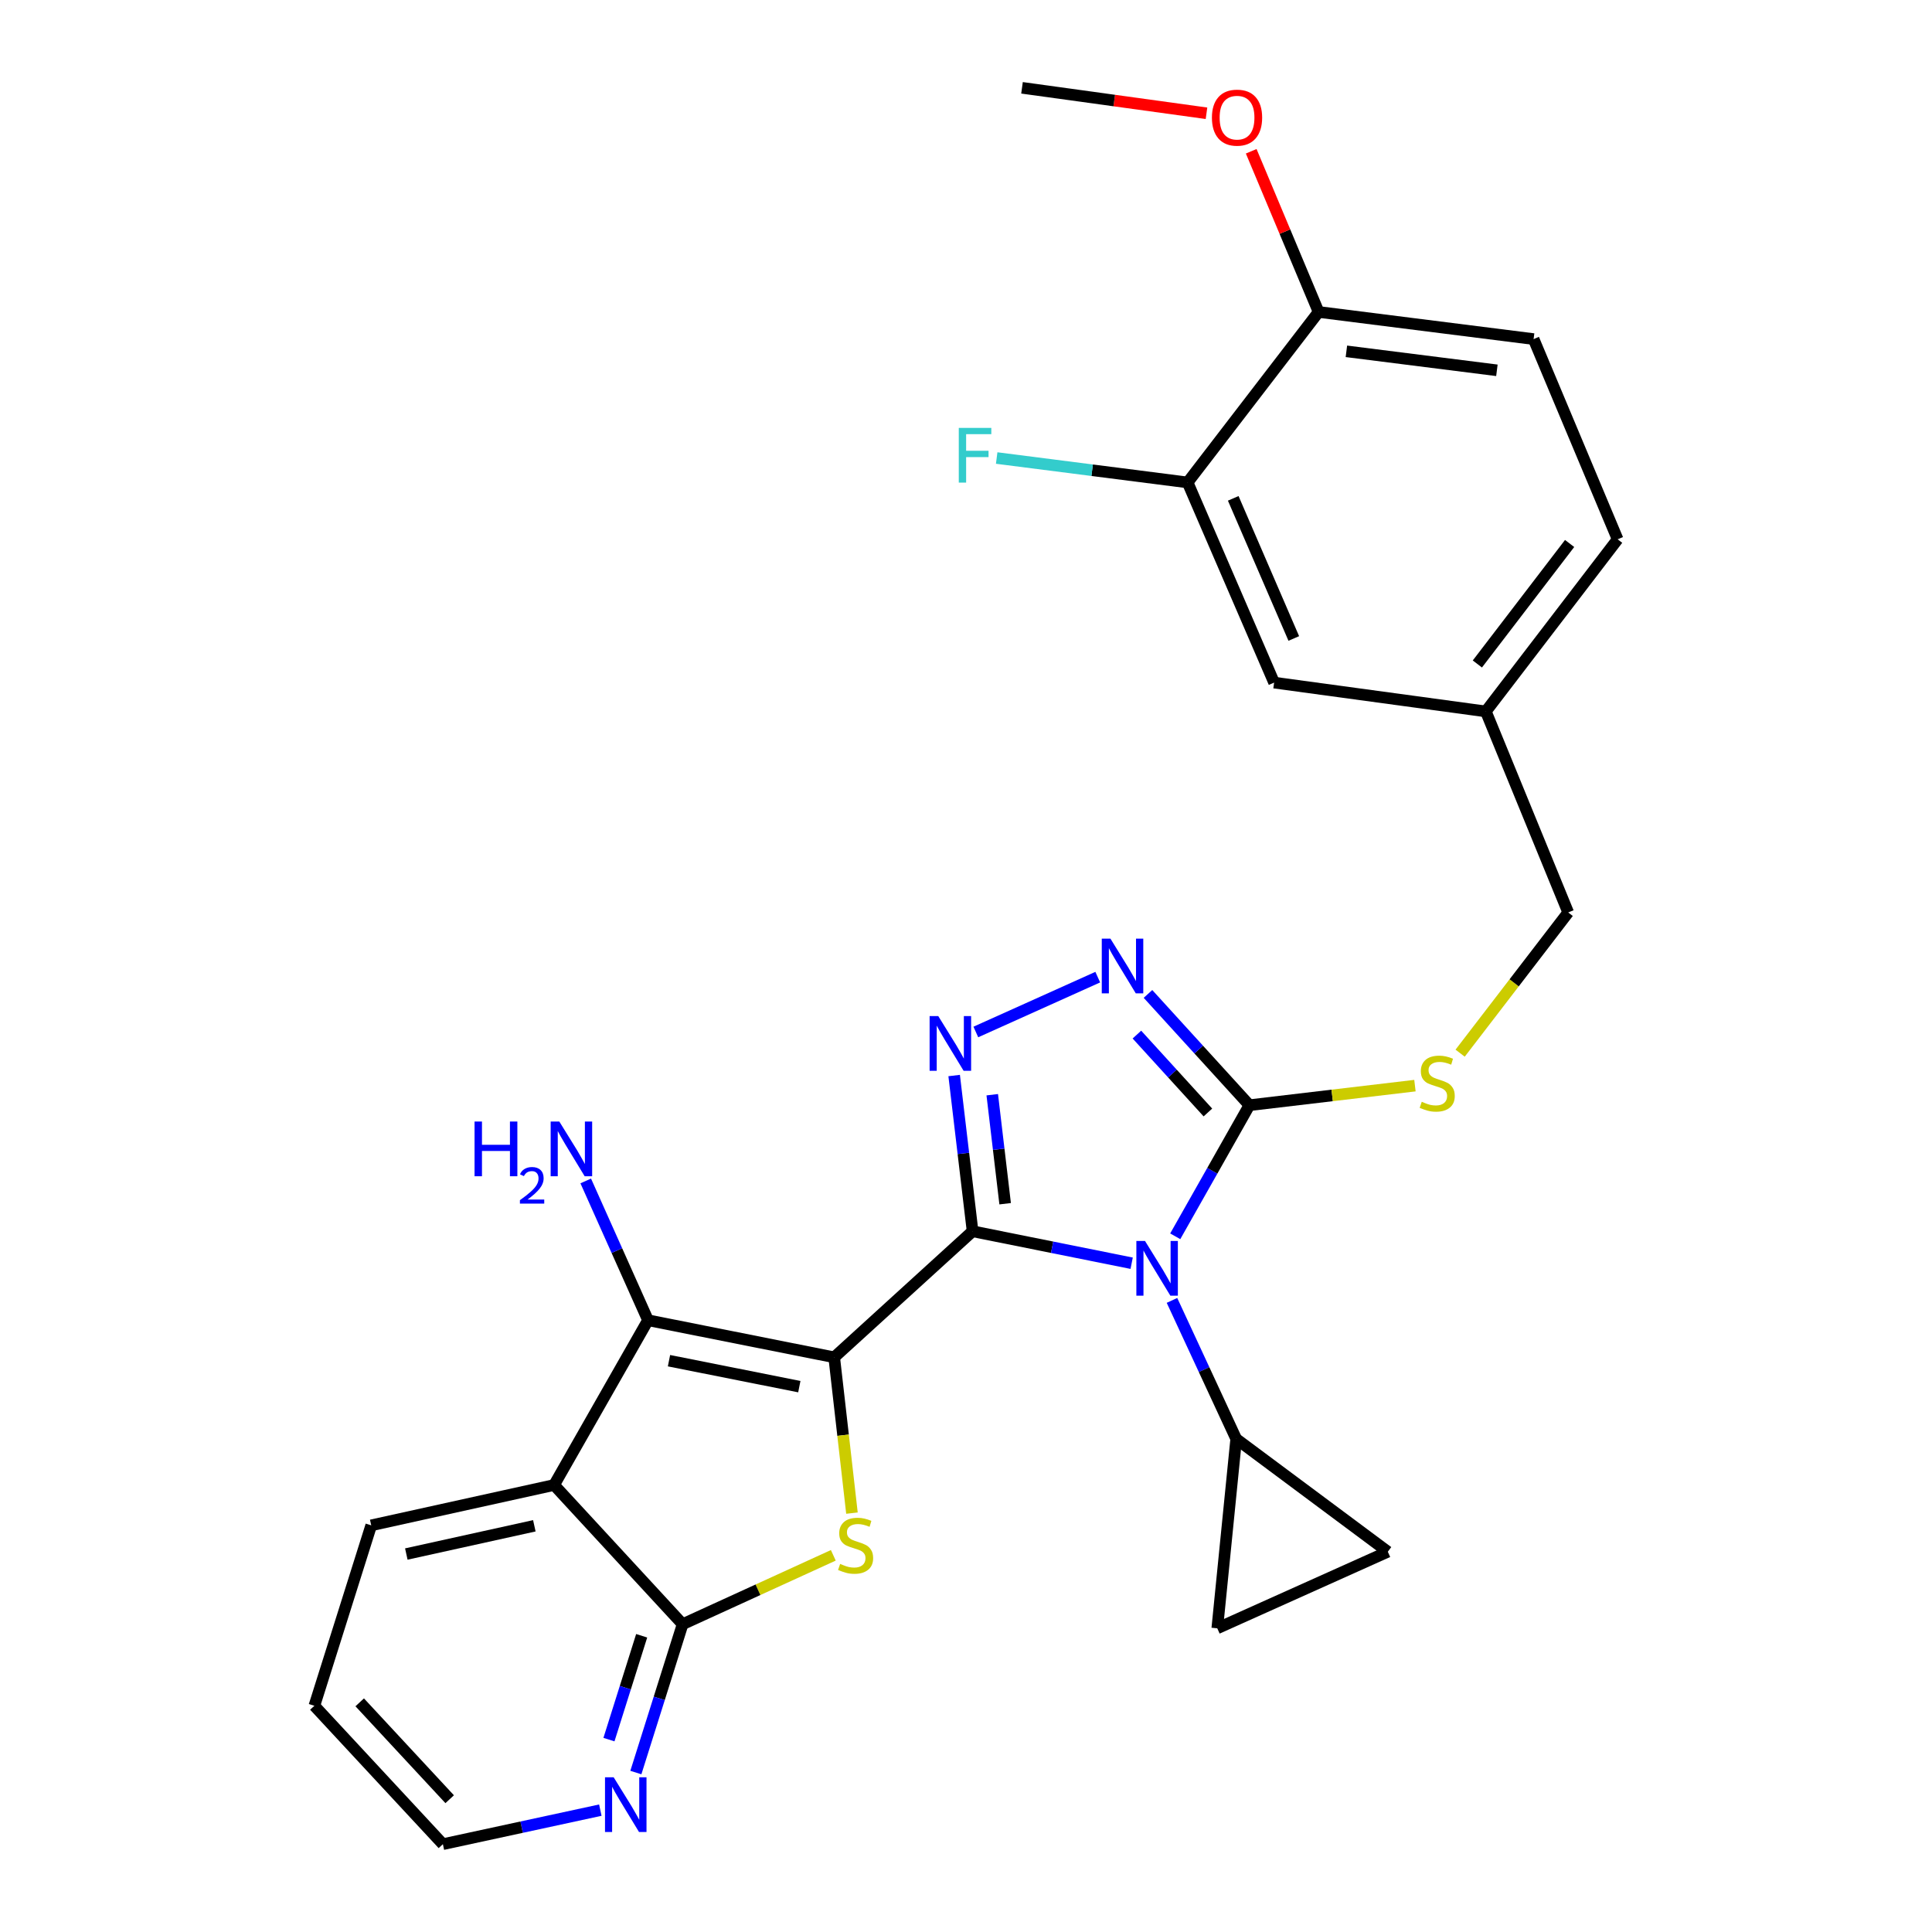 <?xml version='1.0' encoding='iso-8859-1'?>
<svg version='1.1' baseProfile='full'
              xmlns='http://www.w3.org/2000/svg'
                      xmlns:rdkit='http://www.rdkit.org/xml'
                      xmlns:xlink='http://www.w3.org/1999/xlink'
                  xml:space='preserve'
width='1000px' height='1000px' viewBox='0 0 1000 1000'>
<!-- END OF HEADER -->
<rect style='opacity:1.0;fill:#FFFFFF;stroke:none' width='1000' height='1000' x='0' y='0'> </rect>
<path class='bond-0' d='M 503.406,637.3 L 431.78,702.543' style='fill:none;fill-rule:evenodd;stroke:#000000;stroke-width:6px;stroke-linecap:butt;stroke-linejoin:miter;stroke-opacity:1' />
<path class='bond-1' d='M 503.406,637.3 L 544.575,645.571' style='fill:none;fill-rule:evenodd;stroke:#000000;stroke-width:6px;stroke-linecap:butt;stroke-linejoin:miter;stroke-opacity:1' />
<path class='bond-1' d='M 544.575,645.571 L 585.743,653.843' style='fill:none;fill-rule:evenodd;stroke:#0000FF;stroke-width:6px;stroke-linecap:butt;stroke-linejoin:miter;stroke-opacity:1' />
<path class='bond-2' d='M 503.406,637.3 L 498.64,596.998' style='fill:none;fill-rule:evenodd;stroke:#000000;stroke-width:6px;stroke-linecap:butt;stroke-linejoin:miter;stroke-opacity:1' />
<path class='bond-2' d='M 498.64,596.998 L 493.873,556.696' style='fill:none;fill-rule:evenodd;stroke:#0000FF;stroke-width:6px;stroke-linecap:butt;stroke-linejoin:miter;stroke-opacity:1' />
<path class='bond-2' d='M 520.262,623.046 L 516.925,594.835' style='fill:none;fill-rule:evenodd;stroke:#000000;stroke-width:6px;stroke-linecap:butt;stroke-linejoin:miter;stroke-opacity:1' />
<path class='bond-2' d='M 516.925,594.835 L 513.588,566.624' style='fill:none;fill-rule:evenodd;stroke:#0000FF;stroke-width:6px;stroke-linecap:butt;stroke-linejoin:miter;stroke-opacity:1' />
<path class='bond-3' d='M 431.78,702.543 L 436.375,742.865' style='fill:none;fill-rule:evenodd;stroke:#000000;stroke-width:6px;stroke-linecap:butt;stroke-linejoin:miter;stroke-opacity:1' />
<path class='bond-3' d='M 436.375,742.865 L 440.97,783.187' style='fill:none;fill-rule:evenodd;stroke:#CCCC00;stroke-width:6px;stroke-linecap:butt;stroke-linejoin:miter;stroke-opacity:1' />
<path class='bond-4' d='M 431.78,702.543 L 335.408,683.353' style='fill:none;fill-rule:evenodd;stroke:#000000;stroke-width:6px;stroke-linecap:butt;stroke-linejoin:miter;stroke-opacity:1' />
<path class='bond-4' d='M 413.728,717.723 L 346.268,704.29' style='fill:none;fill-rule:evenodd;stroke:#000000;stroke-width:6px;stroke-linecap:butt;stroke-linejoin:miter;stroke-opacity:1' />
<path class='bond-5' d='M 608.302,639.905 L 627.496,605.981' style='fill:none;fill-rule:evenodd;stroke:#0000FF;stroke-width:6px;stroke-linecap:butt;stroke-linejoin:miter;stroke-opacity:1' />
<path class='bond-5' d='M 627.496,605.981 L 646.69,572.056' style='fill:none;fill-rule:evenodd;stroke:#000000;stroke-width:6px;stroke-linecap:butt;stroke-linejoin:miter;stroke-opacity:1' />
<path class='bond-9' d='M 606.614,673.083 L 623.236,708.921' style='fill:none;fill-rule:evenodd;stroke:#0000FF;stroke-width:6px;stroke-linecap:butt;stroke-linejoin:miter;stroke-opacity:1' />
<path class='bond-9' d='M 623.236,708.921 L 639.857,744.76' style='fill:none;fill-rule:evenodd;stroke:#000000;stroke-width:6px;stroke-linecap:butt;stroke-linejoin:miter;stroke-opacity:1' />
<path class='bond-6' d='M 505.091,534.158 L 568.196,505.768' style='fill:none;fill-rule:evenodd;stroke:#0000FF;stroke-width:6px;stroke-linecap:butt;stroke-linejoin:miter;stroke-opacity:1' />
<path class='bond-8' d='M 431.317,805.03 L 392.318,822.861' style='fill:none;fill-rule:evenodd;stroke:#CCCC00;stroke-width:6px;stroke-linecap:butt;stroke-linejoin:miter;stroke-opacity:1' />
<path class='bond-8' d='M 392.318,822.861 L 353.32,840.692' style='fill:none;fill-rule:evenodd;stroke:#000000;stroke-width:6px;stroke-linecap:butt;stroke-linejoin:miter;stroke-opacity:1' />
<path class='bond-7' d='M 335.408,683.353 L 286.808,768.635' style='fill:none;fill-rule:evenodd;stroke:#000000;stroke-width:6px;stroke-linecap:butt;stroke-linejoin:miter;stroke-opacity:1' />
<path class='bond-16' d='M 335.408,683.353 L 319.292,647.302' style='fill:none;fill-rule:evenodd;stroke:#000000;stroke-width:6px;stroke-linecap:butt;stroke-linejoin:miter;stroke-opacity:1' />
<path class='bond-16' d='M 319.292,647.302 L 303.175,611.252' style='fill:none;fill-rule:evenodd;stroke:#0000FF;stroke-width:6px;stroke-linecap:butt;stroke-linejoin:miter;stroke-opacity:1' />
<path class='bond-12' d='M 646.69,572.056 L 689.532,566.989' style='fill:none;fill-rule:evenodd;stroke:#000000;stroke-width:6px;stroke-linecap:butt;stroke-linejoin:miter;stroke-opacity:1' />
<path class='bond-12' d='M 689.532,566.989 L 732.373,561.922' style='fill:none;fill-rule:evenodd;stroke:#CCCC00;stroke-width:6px;stroke-linecap:butt;stroke-linejoin:miter;stroke-opacity:1' />
<path class='bond-28' d='M 646.69,572.056 L 620.442,543.257' style='fill:none;fill-rule:evenodd;stroke:#000000;stroke-width:6px;stroke-linecap:butt;stroke-linejoin:miter;stroke-opacity:1' />
<path class='bond-28' d='M 620.442,543.257 L 594.195,514.458' style='fill:none;fill-rule:evenodd;stroke:#0000FF;stroke-width:6px;stroke-linecap:butt;stroke-linejoin:miter;stroke-opacity:1' />
<path class='bond-28' d='M 625.207,575.82 L 606.834,555.66' style='fill:none;fill-rule:evenodd;stroke:#000000;stroke-width:6px;stroke-linecap:butt;stroke-linejoin:miter;stroke-opacity:1' />
<path class='bond-28' d='M 606.834,555.66 L 588.46,535.501' style='fill:none;fill-rule:evenodd;stroke:#0000FF;stroke-width:6px;stroke-linecap:butt;stroke-linejoin:miter;stroke-opacity:1' />
<path class='bond-22' d='M 286.808,768.635 L 192.145,789.514' style='fill:none;fill-rule:evenodd;stroke:#000000;stroke-width:6px;stroke-linecap:butt;stroke-linejoin:miter;stroke-opacity:1' />
<path class='bond-22' d='M 276.574,789.748 L 210.31,804.363' style='fill:none;fill-rule:evenodd;stroke:#000000;stroke-width:6px;stroke-linecap:butt;stroke-linejoin:miter;stroke-opacity:1' />
<path class='bond-30' d='M 286.808,768.635 L 353.32,840.692' style='fill:none;fill-rule:evenodd;stroke:#000000;stroke-width:6px;stroke-linecap:butt;stroke-linejoin:miter;stroke-opacity:1' />
<path class='bond-13' d='M 353.32,840.692 L 341.222,879.08' style='fill:none;fill-rule:evenodd;stroke:#000000;stroke-width:6px;stroke-linecap:butt;stroke-linejoin:miter;stroke-opacity:1' />
<path class='bond-13' d='M 341.222,879.08 L 329.124,917.469' style='fill:none;fill-rule:evenodd;stroke:#0000FF;stroke-width:6px;stroke-linecap:butt;stroke-linejoin:miter;stroke-opacity:1' />
<path class='bond-13' d='M 332.129,846.674 L 323.66,873.546' style='fill:none;fill-rule:evenodd;stroke:#000000;stroke-width:6px;stroke-linecap:butt;stroke-linejoin:miter;stroke-opacity:1' />
<path class='bond-13' d='M 323.66,873.546 L 315.192,900.417' style='fill:none;fill-rule:evenodd;stroke:#0000FF;stroke-width:6px;stroke-linecap:butt;stroke-linejoin:miter;stroke-opacity:1' />
<path class='bond-10' d='M 639.857,744.76 L 718.327,803.17' style='fill:none;fill-rule:evenodd;stroke:#000000;stroke-width:6px;stroke-linecap:butt;stroke-linejoin:miter;stroke-opacity:1' />
<path class='bond-11' d='M 639.857,744.76 L 630.057,842.809' style='fill:none;fill-rule:evenodd;stroke:#000000;stroke-width:6px;stroke-linecap:butt;stroke-linejoin:miter;stroke-opacity:1' />
<path class='bond-29' d='M 718.327,803.17 L 630.057,842.809' style='fill:none;fill-rule:evenodd;stroke:#000000;stroke-width:6px;stroke-linecap:butt;stroke-linejoin:miter;stroke-opacity:1' />
<path class='bond-20' d='M 755.763,545.114 L 783.732,508.701' style='fill:none;fill-rule:evenodd;stroke:#CCCC00;stroke-width:6px;stroke-linecap:butt;stroke-linejoin:miter;stroke-opacity:1' />
<path class='bond-20' d='M 783.732,508.701 L 811.701,472.288' style='fill:none;fill-rule:evenodd;stroke:#000000;stroke-width:6px;stroke-linecap:butt;stroke-linejoin:miter;stroke-opacity:1' />
<path class='bond-25' d='M 310.729,936.922 L 269.983,945.734' style='fill:none;fill-rule:evenodd;stroke:#0000FF;stroke-width:6px;stroke-linecap:butt;stroke-linejoin:miter;stroke-opacity:1' />
<path class='bond-25' d='M 269.983,945.734 L 229.237,954.545' style='fill:none;fill-rule:evenodd;stroke:#000000;stroke-width:6px;stroke-linecap:butt;stroke-linejoin:miter;stroke-opacity:1' />
<path class='bond-14' d='M 614.703,249.706 L 659.477,353.32' style='fill:none;fill-rule:evenodd;stroke:#000000;stroke-width:6px;stroke-linecap:butt;stroke-linejoin:miter;stroke-opacity:1' />
<path class='bond-14' d='M 638.321,257.944 L 669.663,330.474' style='fill:none;fill-rule:evenodd;stroke:#000000;stroke-width:6px;stroke-linecap:butt;stroke-linejoin:miter;stroke-opacity:1' />
<path class='bond-21' d='M 614.703,249.706 L 565.29,243.389' style='fill:none;fill-rule:evenodd;stroke:#000000;stroke-width:6px;stroke-linecap:butt;stroke-linejoin:miter;stroke-opacity:1' />
<path class='bond-21' d='M 565.29,243.389 L 515.878,237.071' style='fill:none;fill-rule:evenodd;stroke:#33CCCC;stroke-width:6px;stroke-linecap:butt;stroke-linejoin:miter;stroke-opacity:1' />
<path class='bond-32' d='M 614.703,249.706 L 682.504,161.467' style='fill:none;fill-rule:evenodd;stroke:#000000;stroke-width:6px;stroke-linecap:butt;stroke-linejoin:miter;stroke-opacity:1' />
<path class='bond-15' d='M 682.504,161.467 L 793.79,175.512' style='fill:none;fill-rule:evenodd;stroke:#000000;stroke-width:6px;stroke-linecap:butt;stroke-linejoin:miter;stroke-opacity:1' />
<path class='bond-15' d='M 696.891,181.842 L 774.791,191.673' style='fill:none;fill-rule:evenodd;stroke:#000000;stroke-width:6px;stroke-linecap:butt;stroke-linejoin:miter;stroke-opacity:1' />
<path class='bond-24' d='M 682.504,161.467 L 665.063,119.882' style='fill:none;fill-rule:evenodd;stroke:#000000;stroke-width:6px;stroke-linecap:butt;stroke-linejoin:miter;stroke-opacity:1' />
<path class='bond-24' d='M 665.063,119.882 L 647.622,78.298' style='fill:none;fill-rule:evenodd;stroke:#FF0000;stroke-width:6px;stroke-linecap:butt;stroke-linejoin:miter;stroke-opacity:1' />
<path class='bond-17' d='M 659.477,353.32 L 769.065,368.234' style='fill:none;fill-rule:evenodd;stroke:#000000;stroke-width:6px;stroke-linecap:butt;stroke-linejoin:miter;stroke-opacity:1' />
<path class='bond-18' d='M 793.79,175.512 L 837.285,279.136' style='fill:none;fill-rule:evenodd;stroke:#000000;stroke-width:6px;stroke-linecap:butt;stroke-linejoin:miter;stroke-opacity:1' />
<path class='bond-19' d='M 769.065,368.234 L 811.701,472.288' style='fill:none;fill-rule:evenodd;stroke:#000000;stroke-width:6px;stroke-linecap:butt;stroke-linejoin:miter;stroke-opacity:1' />
<path class='bond-23' d='M 769.065,368.234 L 837.285,279.136' style='fill:none;fill-rule:evenodd;stroke:#000000;stroke-width:6px;stroke-linecap:butt;stroke-linejoin:miter;stroke-opacity:1' />
<path class='bond-23' d='M 764.678,343.676 L 812.433,281.307' style='fill:none;fill-rule:evenodd;stroke:#000000;stroke-width:6px;stroke-linecap:butt;stroke-linejoin:miter;stroke-opacity:1' />
<path class='bond-27' d='M 192.145,789.514 L 162.715,882.909' style='fill:none;fill-rule:evenodd;stroke:#000000;stroke-width:6px;stroke-linecap:butt;stroke-linejoin:miter;stroke-opacity:1' />
<path class='bond-26' d='M 624.478,58.628 L 576.734,52.041' style='fill:none;fill-rule:evenodd;stroke:#FF0000;stroke-width:6px;stroke-linecap:butt;stroke-linejoin:miter;stroke-opacity:1' />
<path class='bond-26' d='M 576.734,52.041 L 528.99,45.455' style='fill:none;fill-rule:evenodd;stroke:#000000;stroke-width:6px;stroke-linecap:butt;stroke-linejoin:miter;stroke-opacity:1' />
<path class='bond-31' d='M 229.237,954.545 L 162.715,882.909' style='fill:none;fill-rule:evenodd;stroke:#000000;stroke-width:6px;stroke-linecap:butt;stroke-linejoin:miter;stroke-opacity:1' />
<path class='bond-31' d='M 232.751,931.271 L 186.186,881.125' style='fill:none;fill-rule:evenodd;stroke:#000000;stroke-width:6px;stroke-linecap:butt;stroke-linejoin:miter;stroke-opacity:1' />
<path  class='atom-2' d='M 592.659 642.33
L 601.939 657.33
Q 602.859 658.81, 604.339 661.49
Q 605.819 664.17, 605.899 664.33
L 605.899 642.33
L 609.659 642.33
L 609.659 670.65
L 605.779 670.65
L 595.819 654.25
Q 594.659 652.33, 593.419 650.13
Q 592.219 647.93, 591.859 647.25
L 591.859 670.65
L 588.179 670.65
L 588.179 642.33
L 592.659 642.33
' fill='#0000FF'/>
<path  class='atom-3' d='M 485.649 525.929
L 494.929 540.929
Q 495.849 542.409, 497.329 545.089
Q 498.809 547.769, 498.889 547.929
L 498.889 525.929
L 502.649 525.929
L 502.649 554.249
L 498.769 554.249
L 488.809 537.849
Q 487.649 535.929, 486.409 533.729
Q 485.209 531.529, 484.849 530.849
L 484.849 554.249
L 481.169 554.249
L 481.169 525.929
L 485.649 525.929
' fill='#0000FF'/>
<path  class='atom-4' d='M 434.858 809.473
Q 435.178 809.593, 436.498 810.153
Q 437.818 810.713, 439.258 811.073
Q 440.738 811.393, 442.178 811.393
Q 444.858 811.393, 446.418 810.113
Q 447.978 808.793, 447.978 806.513
Q 447.978 804.953, 447.178 803.993
Q 446.418 803.033, 445.218 802.513
Q 444.018 801.993, 442.018 801.393
Q 439.498 800.633, 437.978 799.913
Q 436.498 799.193, 435.418 797.673
Q 434.378 796.153, 434.378 793.593
Q 434.378 790.033, 436.778 787.833
Q 439.218 785.633, 444.018 785.633
Q 447.298 785.633, 451.018 787.193
L 450.098 790.273
Q 446.698 788.873, 444.138 788.873
Q 441.378 788.873, 439.858 790.033
Q 438.338 791.153, 438.378 793.113
Q 438.378 794.633, 439.138 795.553
Q 439.938 796.473, 441.058 796.993
Q 442.218 797.513, 444.138 798.113
Q 446.698 798.913, 448.218 799.713
Q 449.738 800.513, 450.818 802.153
Q 451.938 803.753, 451.938 806.513
Q 451.938 810.433, 449.298 812.553
Q 446.698 814.633, 442.338 814.633
Q 439.818 814.633, 437.898 814.073
Q 436.018 813.553, 433.778 812.633
L 434.858 809.473
' fill='#CCCC00'/>
<path  class='atom-7' d='M 574.757 485.84
L 584.037 500.84
Q 584.957 502.32, 586.437 505
Q 587.917 507.68, 587.997 507.84
L 587.997 485.84
L 591.757 485.84
L 591.757 514.16
L 587.877 514.16
L 577.917 497.76
Q 576.757 495.84, 575.517 493.64
Q 574.317 491.44, 573.957 490.76
L 573.957 514.16
L 570.277 514.16
L 570.277 485.84
L 574.757 485.84
' fill='#0000FF'/>
<path  class='atom-13' d='M 735.901 570.278
Q 736.221 570.398, 737.541 570.958
Q 738.861 571.518, 740.301 571.878
Q 741.781 572.198, 743.221 572.198
Q 745.901 572.198, 747.461 570.918
Q 749.021 569.598, 749.021 567.318
Q 749.021 565.758, 748.221 564.798
Q 747.461 563.838, 746.261 563.318
Q 745.061 562.798, 743.061 562.198
Q 740.541 561.438, 739.021 560.718
Q 737.541 559.998, 736.461 558.478
Q 735.421 556.958, 735.421 554.398
Q 735.421 550.838, 737.821 548.638
Q 740.261 546.438, 745.061 546.438
Q 748.341 546.438, 752.061 547.998
L 751.141 551.078
Q 747.741 549.678, 745.181 549.678
Q 742.421 549.678, 740.901 550.838
Q 739.381 551.958, 739.421 553.918
Q 739.421 555.438, 740.181 556.358
Q 740.981 557.278, 742.101 557.798
Q 743.261 558.318, 745.181 558.918
Q 747.741 559.718, 749.261 560.518
Q 750.781 561.318, 751.861 562.958
Q 752.981 564.558, 752.981 567.318
Q 752.981 571.238, 750.341 573.358
Q 747.741 575.438, 743.381 575.438
Q 740.861 575.438, 738.941 574.878
Q 737.061 574.358, 734.821 573.438
L 735.901 570.278
' fill='#CCCC00'/>
<path  class='atom-14' d='M 317.63 919.916
L 326.91 934.916
Q 327.83 936.396, 329.31 939.076
Q 330.79 941.756, 330.87 941.916
L 330.87 919.916
L 334.63 919.916
L 334.63 948.236
L 330.75 948.236
L 320.79 931.836
Q 319.63 929.916, 318.39 927.716
Q 317.19 925.516, 316.83 924.836
L 316.83 948.236
L 313.15 948.236
L 313.15 919.916
L 317.63 919.916
' fill='#0000FF'/>
<path  class='atom-17' d='M 245.626 580.503
L 249.466 580.503
L 249.466 592.543
L 263.946 592.543
L 263.946 580.503
L 267.786 580.503
L 267.786 608.823
L 263.946 608.823
L 263.946 595.743
L 249.466 595.743
L 249.466 608.823
L 245.626 608.823
L 245.626 580.503
' fill='#0000FF'/>
<path  class='atom-17' d='M 269.159 607.83
Q 269.845 606.061, 271.482 605.084
Q 273.119 604.081, 275.389 604.081
Q 278.214 604.081, 279.798 605.612
Q 281.382 607.143, 281.382 609.862
Q 281.382 612.634, 279.323 615.222
Q 277.29 617.809, 273.066 620.871
L 281.699 620.871
L 281.699 622.983
L 269.106 622.983
L 269.106 621.214
Q 272.591 618.733, 274.65 616.885
Q 276.736 615.037, 277.739 613.374
Q 278.742 611.71, 278.742 609.994
Q 278.742 608.199, 277.844 607.196
Q 276.947 606.193, 275.389 606.193
Q 273.884 606.193, 272.881 606.8
Q 271.878 607.407, 271.165 608.754
L 269.159 607.83
' fill='#0000FF'/>
<path  class='atom-17' d='M 289.499 580.503
L 298.779 595.503
Q 299.699 596.983, 301.179 599.663
Q 302.659 602.343, 302.739 602.503
L 302.739 580.503
L 306.499 580.503
L 306.499 608.823
L 302.619 608.823
L 292.659 592.423
Q 291.499 590.503, 290.259 588.303
Q 289.059 586.103, 288.699 585.423
L 288.699 608.823
L 285.019 608.823
L 285.019 580.503
L 289.499 580.503
' fill='#0000FF'/>
<path  class='atom-22' d='M 496.265 221.48
L 513.105 221.48
L 513.105 224.72
L 500.065 224.72
L 500.065 233.32
L 511.665 233.32
L 511.665 236.6
L 500.065 236.6
L 500.065 249.8
L 496.265 249.8
L 496.265 221.48
' fill='#33CCCC'/>
<path  class='atom-25' d='M 627.287 60.889
Q 627.287 54.089, 630.647 50.289
Q 634.007 46.489, 640.287 46.489
Q 646.567 46.489, 649.927 50.289
Q 653.287 54.089, 653.287 60.889
Q 653.287 67.769, 649.887 71.689
Q 646.487 75.569, 640.287 75.569
Q 634.047 75.569, 630.647 71.689
Q 627.287 67.809, 627.287 60.889
M 640.287 72.369
Q 644.607 72.369, 646.927 69.489
Q 649.287 66.569, 649.287 60.889
Q 649.287 55.329, 646.927 52.529
Q 644.607 49.689, 640.287 49.689
Q 635.967 49.689, 633.607 52.489
Q 631.287 55.289, 631.287 60.889
Q 631.287 66.609, 633.607 69.489
Q 635.967 72.369, 640.287 72.369
' fill='#FF0000'/>
</svg>

